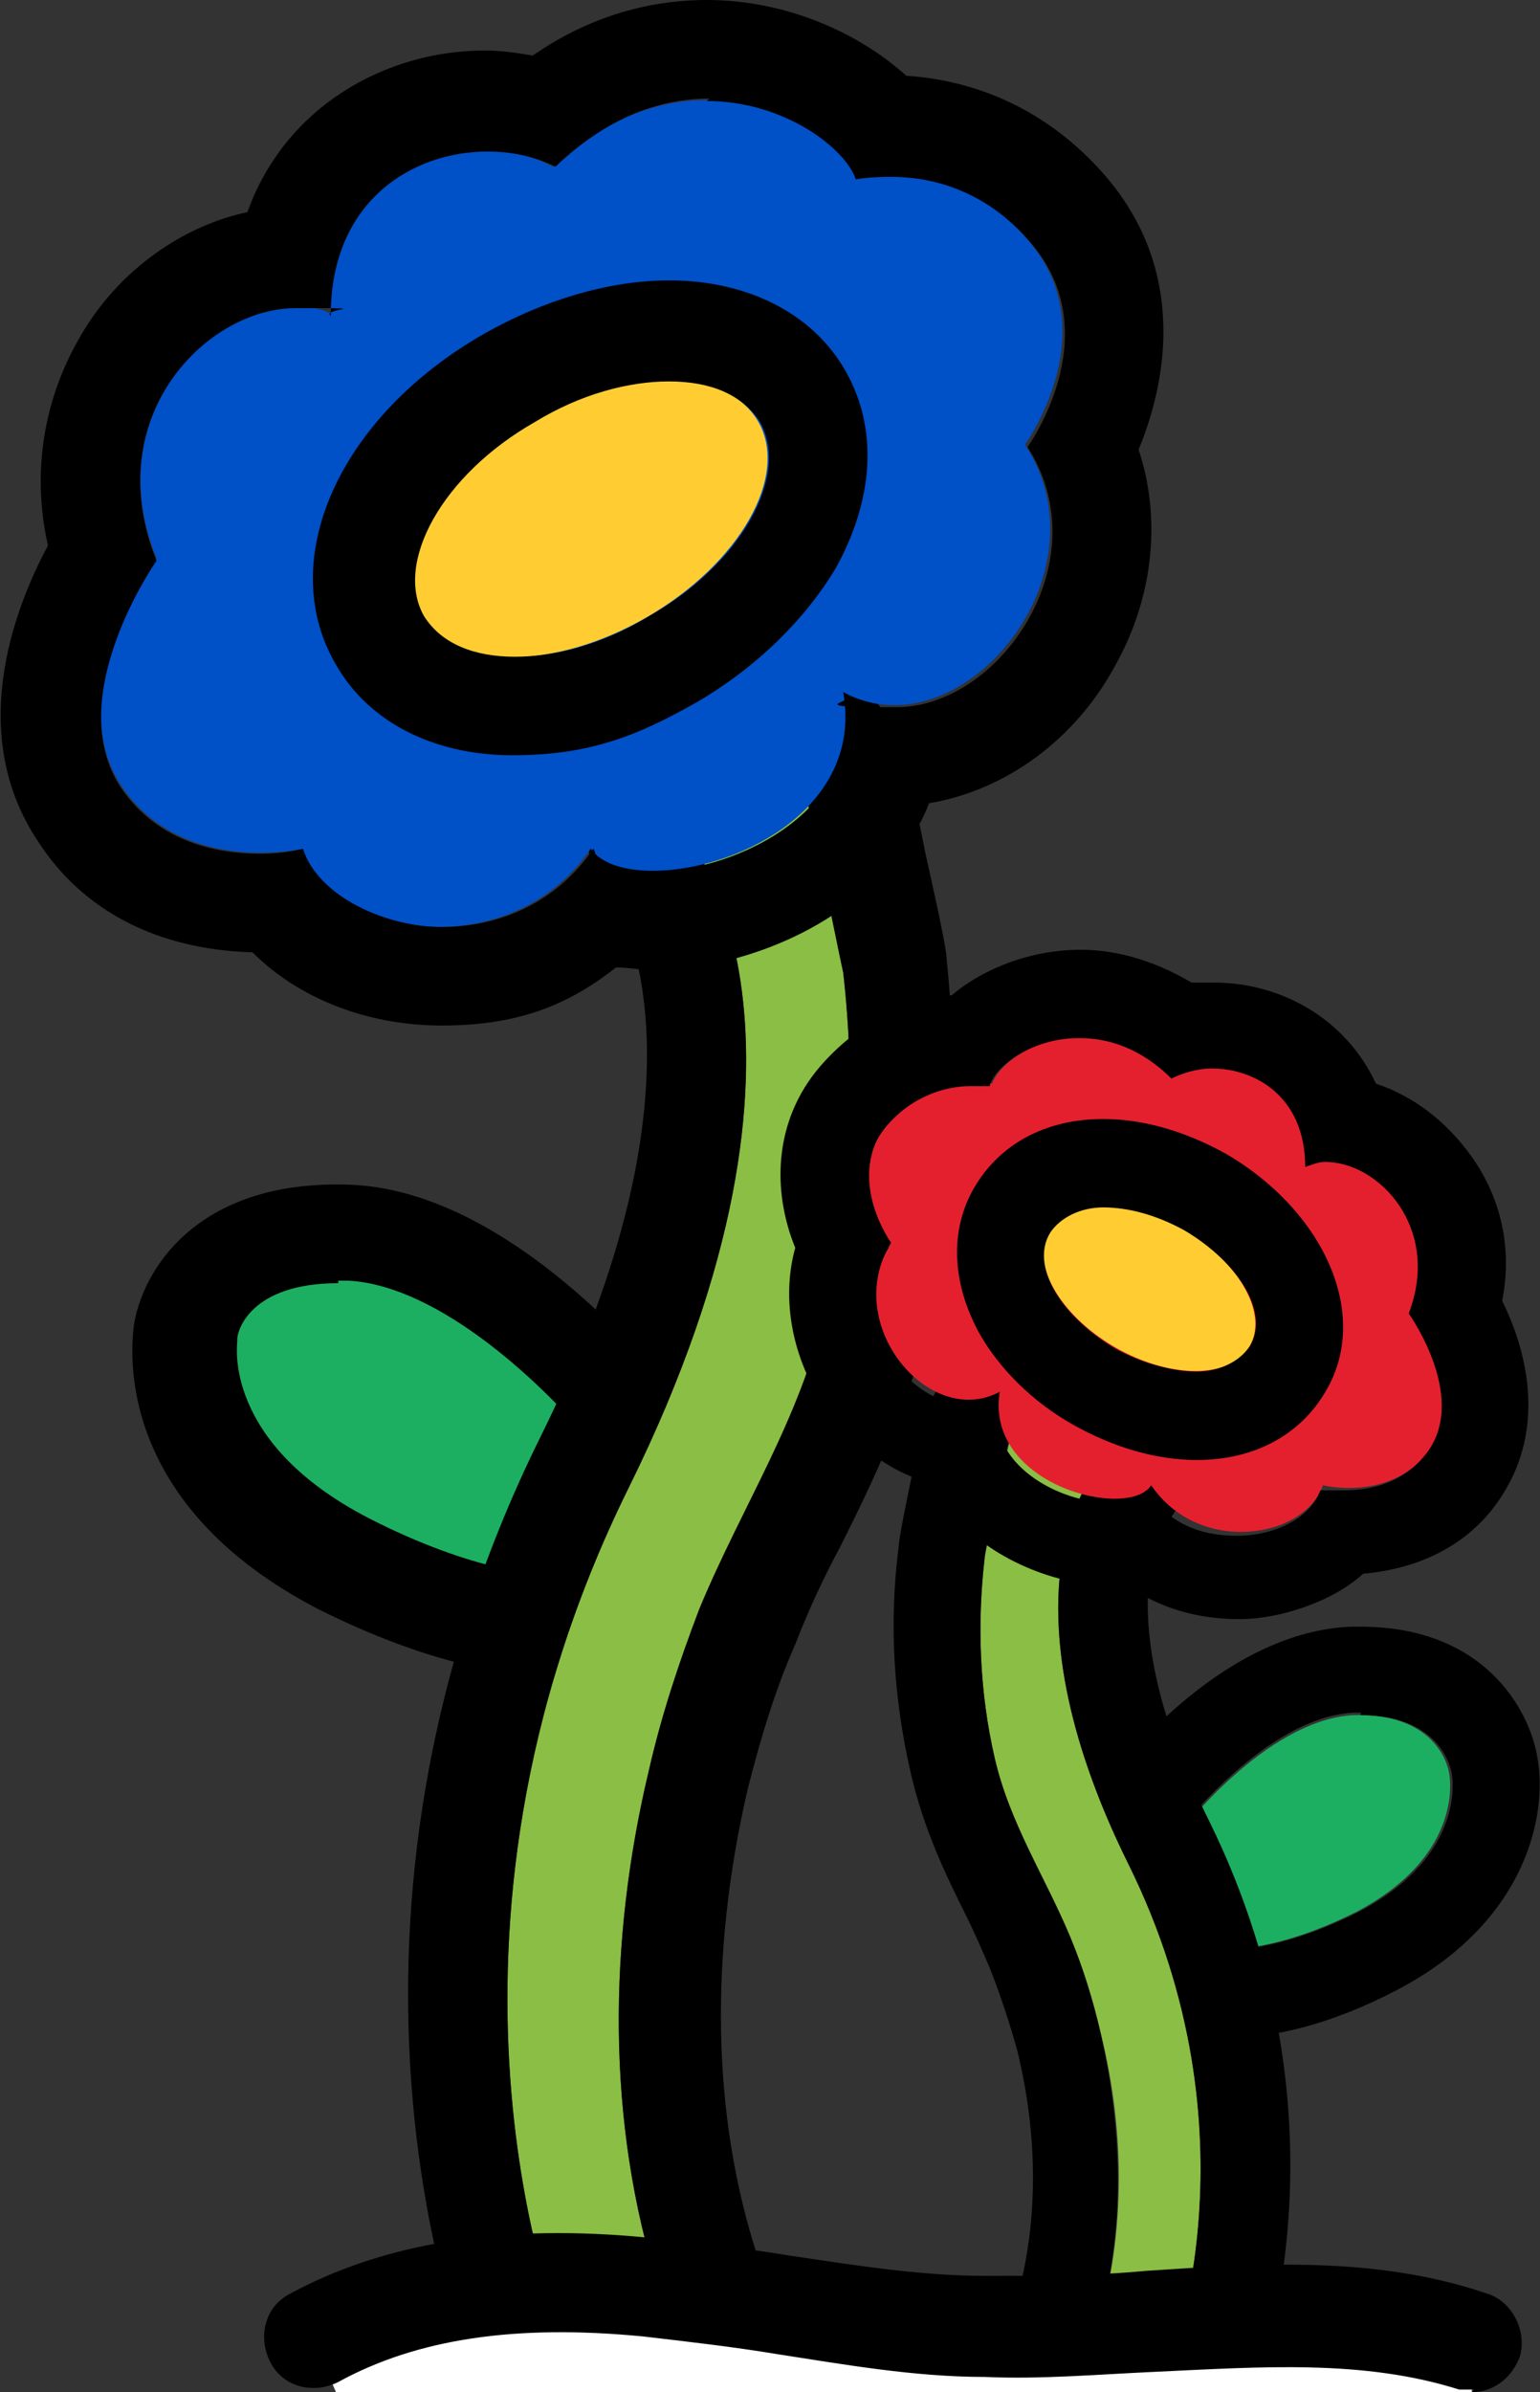 <?xml version="1.0" encoding="UTF-8"?>
<svg id="_レイヤー_1" data-name="レイヤー_1" xmlns="http://www.w3.org/2000/svg" version="1.1" viewBox="0 0 61 94.7">
  <rect x="0" y="0" width="61" height="94.7" fill="#333333" stroke="none"/>
  <!-- Generator: Adobe Illustrator 29.4.0, SVG Export Plug-In . SVG Version: 2.1.0 Build 152)  -->
  <defs>
    <style>
      .st0 {
        fill: #0050c8;
      }

      .st1 {
        fill: #e5202e;
      }

      .st2 {
        fill: #fff;
      }

      .st3 {
        fill: #1daf61;
      }

      .st4 {
        fill: #8bbe44;
      }

      .st5 {
        fill: #ffcd32;
      }
    </style>
  </defs>
  <g>
    <g>
      <path class="st3" d="M25.4,56.7s-5.7-7.6-11.6-7.8c-5.9-.2-6.4,3.9-6.4,3.9,0,0-1.1,5.4,6.2,9.2,7.4,3.8,11.1,2.2,11.1,2.2l.7-7.5Z"/>
      <path d="M22.4,66.4c-2.2,0-5.4-.5-9.8-2.7-8.1-4.2-7.4-10.3-7.3-11.2.3-2.1,2.4-5.8,8.5-5.6,6.8.2,12.9,8.3,13.2,8.6.3.4.4.9.4,1.4l-.7,7.5c0,.7-.5,1.4-1.2,1.6-.2,0-1.2.5-3,.5ZM13.4,50.8c-3.5,0-4,1.9-4,2.2,0,0,0,0,0,.1,0,.1-.6,4,5.2,7,4.1,2.1,7,2.4,8.4,2.3l.5-5.2c-1.8-2.2-6-6.3-9.7-6.5-.1,0-.2,0-.4,0Z"/>
    </g>
    <g>
      <path class="st4" d="M31.7,30.6c.1,0,1.6,7.5,1.7,7.9.5,4.4.3,8.9-.7,13.3-1,4.4-3.3,7.8-5,11.9-.8,2.1-1.5,4.2-2,6.4-1.6,6.7-1.7,13.9.4,20.5,0,.2.1.3.2.5l-4.1,1.1s-6.2-15.3,2.7-33.3c8.9-18,2.3-25.8,2.3-25.8,0,0,4.5-2.4,4.5-2.4Z"/>
      <path d="M31.7,30.6c.1,0,1.6,7.5,1.7,7.9.5,4.4.3,8.9-.7,13.3-1,4.4-3.3,7.8-5,11.9-.8,2.1-1.5,4.2-2,6.4-1.6,6.7-1.7,13.9.4,20.5,0,.2.1.3.2.5l-4.1,1.1s-6.2-15.3,2.7-33.3c8.9-18,2.3-25.8,2.3-25.8,0,0,4.5-2.4,4.5-2.4,0,0,0,0,0,0M31.7,26.6c-.6,0-1.1.1-1.6.3h0s0,0,0,0c0,0,0,0,0,0h0c-.2,0-.7.4-4.7,2.5-1.1.6-1.9,1.6-2.1,2.8-.2,1.2.1,2.3.9,3.2.4.6,4.3,7.2-2.8,21.5-9.6,19.4-3.1,35.9-2.9,36.6.6,1.5,2.1,2.5,3.7,2.5s.7,0,1.1-.1l4.1-1.1c1.1-.3,1.9-1,2.4-2,.5-1,.6-2.1.3-3.1,0-.1,0-.3-.1-.4-1.8-5.5-1.9-11.9-.4-18.4.5-2,1.1-4,1.9-5.8.5-1.3,1.1-2.6,1.8-3.9,1.3-2.6,2.6-5.3,3.4-8.6,1.1-4.8,1.3-9.7.8-14.6,0-.6-.9-4.4-.9-4.5-.2-1-.4-2-.6-2.7-.3-1.3-1-4.3-4.2-4.3h0ZM24.1,35.6h0s0,0,0,0h0Z"/>
    </g>
    <g>
      <path class="st0" d="M11.9,33.6c1.2,3.5,8.3,4.7,11.5,0,1.6,2.3,11.1,0,10-6.2,4.6,2.5,10.6-4.6,7.2-9.8,0,0,3.2-4.4.2-8-3-3.6-6.9-2.5-6.9-2.5-.6-2.1-6.6-5.6-12-.5-2.9-1.6-8.8-.4-8.8,5.8-3.5-1.5-9.5,3.3-6.9,9.7,0,0-3.8,5.4-1.4,9s7.2,2.5,7.2,2.5Z"/>
      <path d="M28,4c3.1,0,5.5,1.9,5.9,3.1,0,0,.5-.1,1.4-.1,1.4,0,3.7.4,5.6,2.7,3,3.6-.2,8-.2,8,2.9,4.5-1.1,10.3-5.2,10.3s-1.4-.2-2-.5c.8,4.5-4.3,7-7.6,7s-2-.3-2.4-.9c-1.5,2.2-3.8,3.1-6,3.1s-4.9-1.2-5.5-3.1c0,0-.7.2-1.7.2-1.6,0-4-.4-5.5-2.6-2.4-3.6,1.4-9,1.4-9-2.3-5.7,2-10,5.5-10s1,0,1.4.3c0-4.6,3.3-6.5,6.2-6.5,1,0,1.9.2,2.7.6,2.1-2,4.2-2.7,6.1-2.7M28,0S28,0,28,0c-1.8,0-4.3.4-6.9,2.2-.6-.1-1.2-.2-1.9-.2-3.9,0-7.9,2.2-9.4,6.4-2.4.5-4.8,2.1-6.3,4.4-1.7,2.6-2.3,5.7-1.6,8.8-1.4,2.6-3.2,7.5-.4,11.7,1.8,2.8,4.8,4.3,8.5,4.4,1.8,1.8,4.5,2.9,7.5,2.9s5-.8,6.9-2.3c.5,0,.9.1,1.5.1,2.9,0,7-1.3,9.5-4.3.6-.7,1.1-1.5,1.4-2.3,3-.5,5.8-2.5,7.4-5.5,1.5-2.7,1.8-5.8.9-8.5,1.2-2.9,1.8-7.1-1.2-10.7-2.1-2.5-4.9-3.9-8-4.1C33.9,1.2,31,0,28,0h0Z"/>
    </g>
    <g>
      <ellipse class="st5" cx="23.4" cy="20.6" rx="7.7" ry="4.5" transform="translate(-7.2 14.4) rotate(-30)"/>
      <path d="M26.5,15.1c1.6,0,2.9.5,3.6,1.6,1.2,2.1-.7,5.6-4.4,7.7-1.8,1.1-3.7,1.6-5.3,1.6s-2.9-.5-3.6-1.6c-1.2-2.1.7-5.6,4.4-7.7,1.8-1.1,3.7-1.6,5.3-1.6M26.5,11.1c-2.4,0-5,.8-7.3,2.1-5.8,3.3-8.3,9-5.9,13.1,1.3,2.3,3.9,3.6,7,3.6s5-.8,7.3-2.1c2.4-1.4,4.3-3.3,5.5-5.3,1.5-2.7,1.7-5.5.4-7.8-1.3-2.3-3.9-3.6-7-3.6h0Z"/>
    </g>
  </g>
  <g>
    <g>
      <path class="st3" d="M46.7,72.6s3.4-4.5,6.9-4.7c3.5-.1,3.8,2.3,3.8,2.3,0,0,.7,3.2-3.7,5.5-4.4,2.2-6.7,1.3-6.7,1.3l-.4-4.5Z"/>
      <path d="M53.9,67.9c3.3,0,3.6,2.3,3.6,2.3,0,0,.7,3.2-3.7,5.5-2.4,1.2-4.2,1.5-5.3,1.5s-1.4-.2-1.4-.2l-.4-4.5s3.4-4.5,6.9-4.7c0,0,.2,0,.3,0M53.9,64.4c-.1,0-.3,0-.4,0-4.9.2-8.9,5.1-9.6,6.1-.5.7-.8,1.5-.7,2.4l.4,4.5c.1,1.3.9,2.4,2.1,2.9.3.1,1.2.4,2.7.4,2.1,0,4.4-.6,6.9-1.9,5.2-2.7,6-7,5.6-9.2-.3-1.9-2.1-5.2-7-5.2h0Z"/>
    </g>
    <g>
      <path class="st4" d="M40,57c0,0-1,4.5-1,4.7-.3,2.6-.2,5.3.4,7.9.6,2.6,2,4.7,3,7.1.5,1.2.9,2.5,1.2,3.8,1,4,1,8.3-.3,12.2,0,0,0,.2,0,.3l3,.7s3.7-9.2-1.6-19.9c-5.3-10.7-1.4-15.4-1.4-15.4l-3.3-1.4Z"/>
      <path d="M40,57s0,0,0,0c0,0,3.3,1.4,3.3,1.4,0,0-3.9,4.7,1.4,15.4,5.3,10.7,1.6,19.9,1.6,19.9l-3-.7c0,0,0-.2,0-.3,1.3-4,1.2-8.2.3-12.2-.3-1.3-.7-2.6-1.2-3.8-1-2.4-2.4-4.5-3-7.1-.6-2.6-.7-5.3-.4-7.9,0-.3.9-4.7,1-4.7M40,53.5c-1.9,0-3.1,1.1-3.6,3.4,0,.4-.2,1-.3,1.6-.1.5-.5,2.4-.5,2.7-.4,3.1-.2,6.1.5,9.1.5,2.1,1.3,3.8,2.1,5.4.4.8.7,1.5,1,2.2.4,1,.8,2.2,1.1,3.3.9,3.7.8,7.3-.2,10.4v.2c-.4.9-.3,2,.2,2.8.5.9,1.3,1.5,2.3,1.7l3,.7c.3,0,.5,0,.8,0,1.4,0,2.7-.8,3.2-2.2.2-.4,4.2-10.7-1.7-22.7-3.8-7.6-2.1-11.2-1.8-11.7.8-.8,1-1.8.8-2.9-.2-1.1-1.1-2-2.1-2.4l-3.3-1.4c-.4-.2-.9-.3-1.4-.3h0Z"/>
    </g>
    <g>
      <path class="st1" d="M52.4,58.8c-.7,2.1-4.9,2.8-6.8,0-.9,1.4-6.6,0-6-3.7-2.8,1.5-6.3-2.7-4.3-5.9,0,0-1.9-2.6-.1-4.8s4.1-1.5,4.1-1.5c.4-1.2,3.9-3.4,7.2-.3,1.7-.9,5.2-.2,5.3,3.5,2.1-.9,5.6,2,4.1,5.8,0,0,2.3,3.2.8,5.4s-4.3,1.5-4.3,1.5Z"/>
      <path d="M42.8,41.1c1.1,0,2.4.4,3.6,1.6.4-.2,1-.4,1.6-.4,1.7,0,3.7,1.1,3.7,3.9.3-.1.5-.2.8-.2,2.1,0,4.6,2.6,3.3,6,0,0,2.3,3.2.8,5.4-.9,1.3-2.3,1.6-3.3,1.6s-1,0-1,0c-.4,1.1-1.8,1.8-3.3,1.8s-2.7-.5-3.6-1.8c-.2.3-.8.5-1.4.5-2,0-5-1.5-4.5-4.2-.4.2-.8.3-1.2.3-2.5,0-4.8-3.5-3.1-6.2,0,0-1.9-2.6-.1-4.8,1.1-1.3,2.5-1.6,3.3-1.6s.8,0,.8,0c.2-.8,1.7-1.9,3.5-1.9M42.8,37.6c-1.9,0-3.8.7-5.1,1.8-2,.2-3.8,1.2-5.2,2.8-1.9,2.2-1.9,5-1,7.2-.5,1.8-.2,3.8.7,5.5,1.1,1.9,2.8,3.3,4.6,3.8.2.4.5.8.8,1.1,1.8,2.2,4.7,3,6.5,3s.4,0,.6,0c1.3.9,2.8,1.3,4.4,1.3s3.7-.7,4.9-1.8c2.3-.2,4.3-1.2,5.5-3.1,1.8-2.8.9-5.9,0-7.7.4-2,0-4-1.2-5.7-1-1.4-2.3-2.4-3.8-2.9-1.2-2.6-3.8-4-6.4-4s-.6,0-.9,0c-1.7-1-3.2-1.3-4.4-1.3h0Z"/>
    </g>
    <g>
      <ellipse class="st5" cx="45.5" cy="51" rx="2.7" ry="4.6" transform="translate(-21.4 64.9) rotate(-60)"/>
      <path d="M43.7,47.8c1,0,2.1.3,3.2.9,2.2,1.3,3.4,3.3,2.6,4.6-.4.6-1.2,1-2.1,1s-2.1-.3-3.2-.9c-2.2-1.3-3.4-3.3-2.6-4.6.4-.6,1.2-1,2.1-1M43.7,44.3h0c-2.3,0-4.1,1-5.1,2.7-1,1.7-.9,3.8.2,5.8.8,1.4,2.1,2.7,3.7,3.6,1.6.9,3.3,1.4,4.9,1.4,2.3,0,4.1-1,5.1-2.7,1.8-3,0-7.1-3.9-9.4-1.6-.9-3.3-1.4-4.9-1.4h0Z"/>
    </g>
  </g>
  <g>
    <path class="st2" d="M12.4,92.5c4-2.2,8.7-2.4,13.2-2s8.9,1.4,13.4,1.6c6.5.2,13.2-1.4,19.3.6v11.7H17.5l-5.1-11.8Z"/>
    <g>
      <path class="st2" d="M12.4,92.5c4-2.2,8.7-2.4,13.2-2s8.9,1.4,13.4,1.6c6.5.2,13.2-1.4,19.3.6"/>
      <path d="M58.4,94.6c-.2,0-.4,0-.6,0-3.8-1.2-7.8-.9-12.1-.7-2.2.1-4.5.3-6.7.2-2.8,0-5.6-.5-8.2-.9-1.8-.3-3.6-.5-5.3-.7-5.1-.5-9,.1-12.1,1.8-1,.5-2.2.2-2.7-.8-.5-1-.2-2.2.8-2.7,3.7-2,8.4-2.8,14.3-2.2,1.9.2,3.7.4,5.5.7,2.7.4,5.2.8,7.8.8,2.1,0,4.2,0,6.3-.2,4.5-.3,9.1-.6,13.5.9,1,.3,1.6,1.5,1.3,2.5-.3.8-1,1.4-1.9,1.4Z"/>
    </g>
  </g>
</svg>
